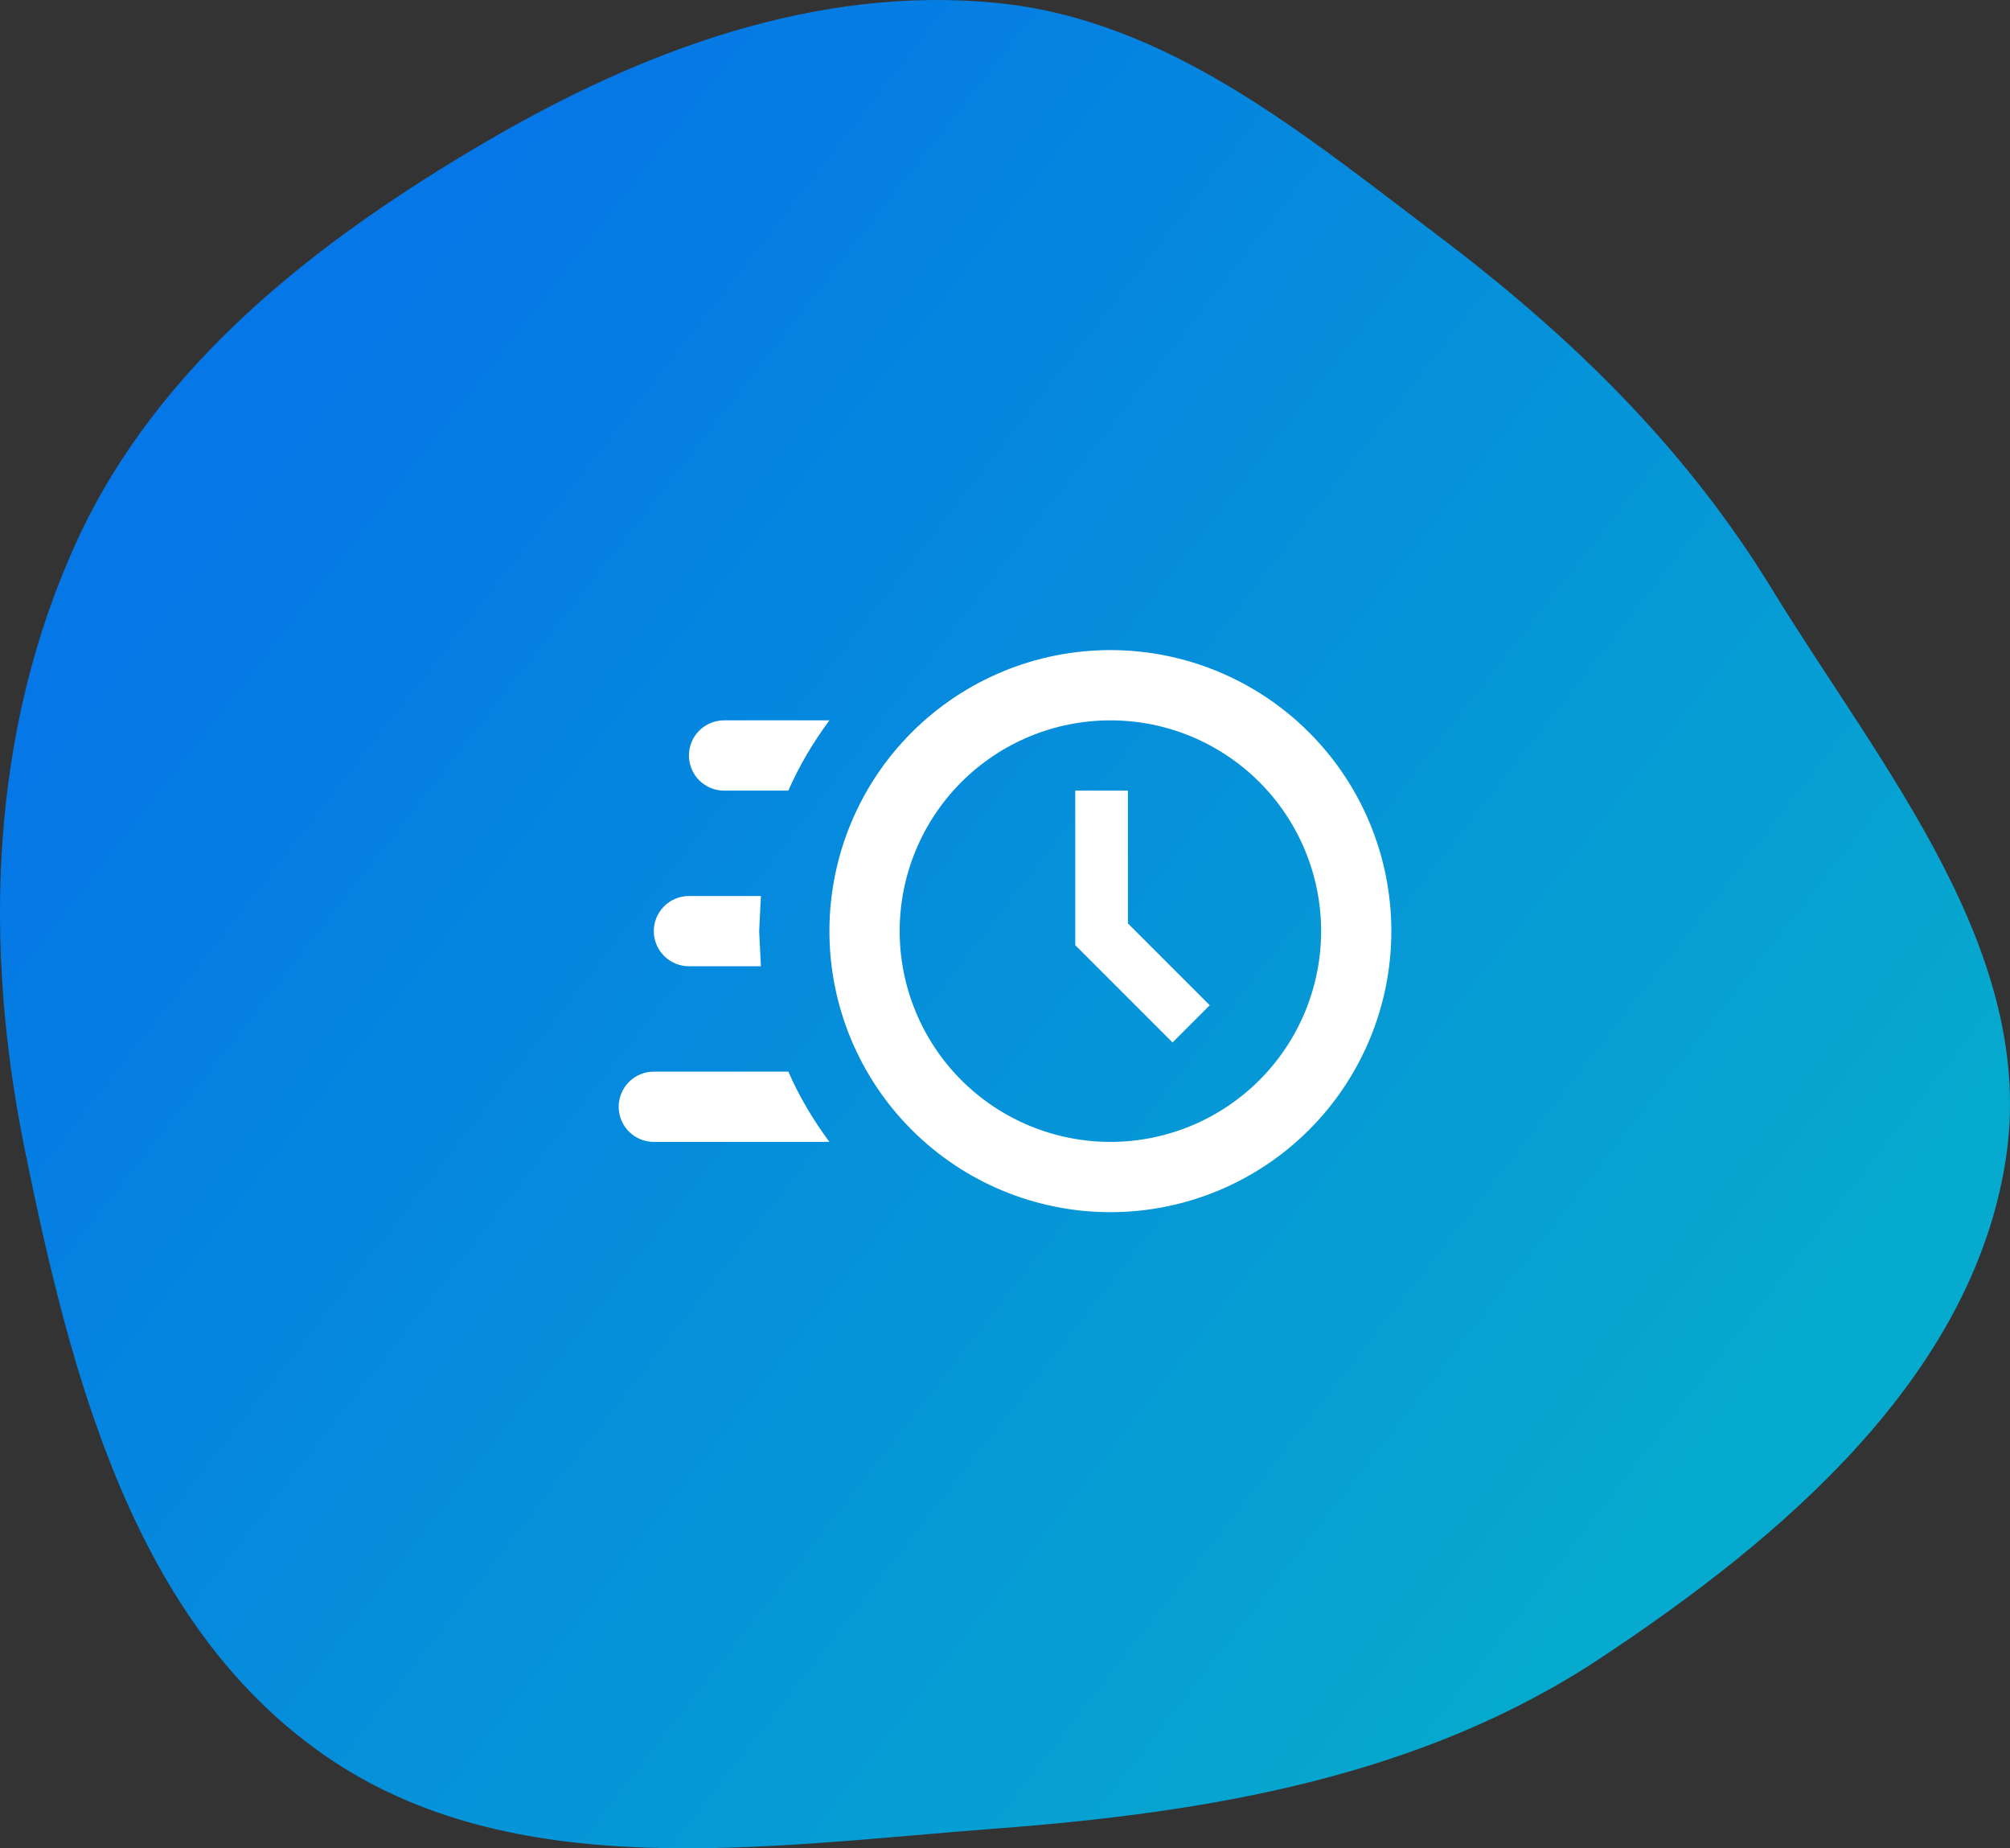 <svg width="62" height="57" viewBox="0 0 62 57" fill="none" xmlns="http://www.w3.org/2000/svg">
<rect x="0" y="0" width="62" height="57" fill="#333333" stroke="none"/>
<path opacity="0.9" fill-rule="evenodd" clip-rule="evenodd" d="M30.75 0.091C35.999 0.61 40.18 4.109 44.372 7.277C48.456 10.363 51.981 13.797 54.644 18.146C58.057 23.718 62.891 29.393 61.858 35.828C60.791 42.475 55.002 47.411 49.346 51.15C43.852 54.781 37.338 55.893 30.75 56.389C23.631 56.924 15.816 58.183 9.981 54.111C4.124 50.024 2.182 42.418 0.767 35.466C-0.518 29.158 -0.319 22.563 2.363 16.701C4.864 11.236 9.775 7.423 14.994 4.369C19.799 1.558 25.195 -0.459 30.75 0.091Z" fill="url(#paint0_linear)"/>
<path d="M34.251 20.048C36.549 20.048 38.754 20.961 40.379 22.587C42.004 24.212 42.917 26.416 42.917 28.715C42.917 31.014 42.004 33.218 40.379 34.843C38.754 36.469 36.549 37.382 34.251 37.382C31.952 37.382 29.748 36.469 28.122 34.843C26.497 33.218 25.584 31.014 25.584 28.715C25.584 26.416 26.497 24.212 28.122 22.587C29.748 20.961 31.952 20.048 34.251 20.048ZM34.251 22.215C32.527 22.215 30.873 22.9 29.654 24.119C28.436 25.338 27.751 26.991 27.751 28.715C27.751 30.439 28.436 32.092 29.654 33.311C30.873 34.53 32.527 35.215 34.251 35.215C35.975 35.215 37.628 34.53 38.847 33.311C40.066 32.092 40.751 30.439 40.751 28.715C40.751 26.991 40.066 25.338 38.847 24.119C37.628 22.9 35.975 22.215 34.251 22.215ZM33.167 24.382H34.792V28.477L37.316 31.001L36.168 32.149L33.167 29.148V24.382ZM20.167 35.215C19.88 35.215 19.604 35.101 19.401 34.898C19.198 34.694 19.084 34.419 19.084 34.132C19.084 33.844 19.198 33.569 19.401 33.366C19.604 33.163 19.88 33.048 20.167 33.048H24.317C24.652 33.818 25.086 34.543 25.584 35.215H20.167ZM21.251 29.798C20.963 29.798 20.688 29.684 20.485 29.481C20.282 29.278 20.167 29.002 20.167 28.715C20.167 28.428 20.282 28.152 20.485 27.949C20.688 27.746 20.963 27.632 21.251 27.632H23.471L23.417 28.715L23.471 29.798H21.251ZM22.334 24.382C22.047 24.382 21.771 24.267 21.568 24.064C21.365 23.861 21.251 23.586 21.251 23.298C21.251 23.011 21.365 22.735 21.568 22.532C21.771 22.329 22.047 22.215 22.334 22.215H25.584C25.086 22.887 24.652 23.613 24.317 24.382H22.334Z" fill="white"/>
<defs>
<linearGradient id="paint0_linear" x1="8.866" y1="13.737" x2="51.768" y2="47.197" gradientUnits="userSpaceOnUse">
<stop stop-color="#007FFA"/>
<stop offset="1" stop-color="#01B7DF"/>
</linearGradient>
</defs>
</svg>
